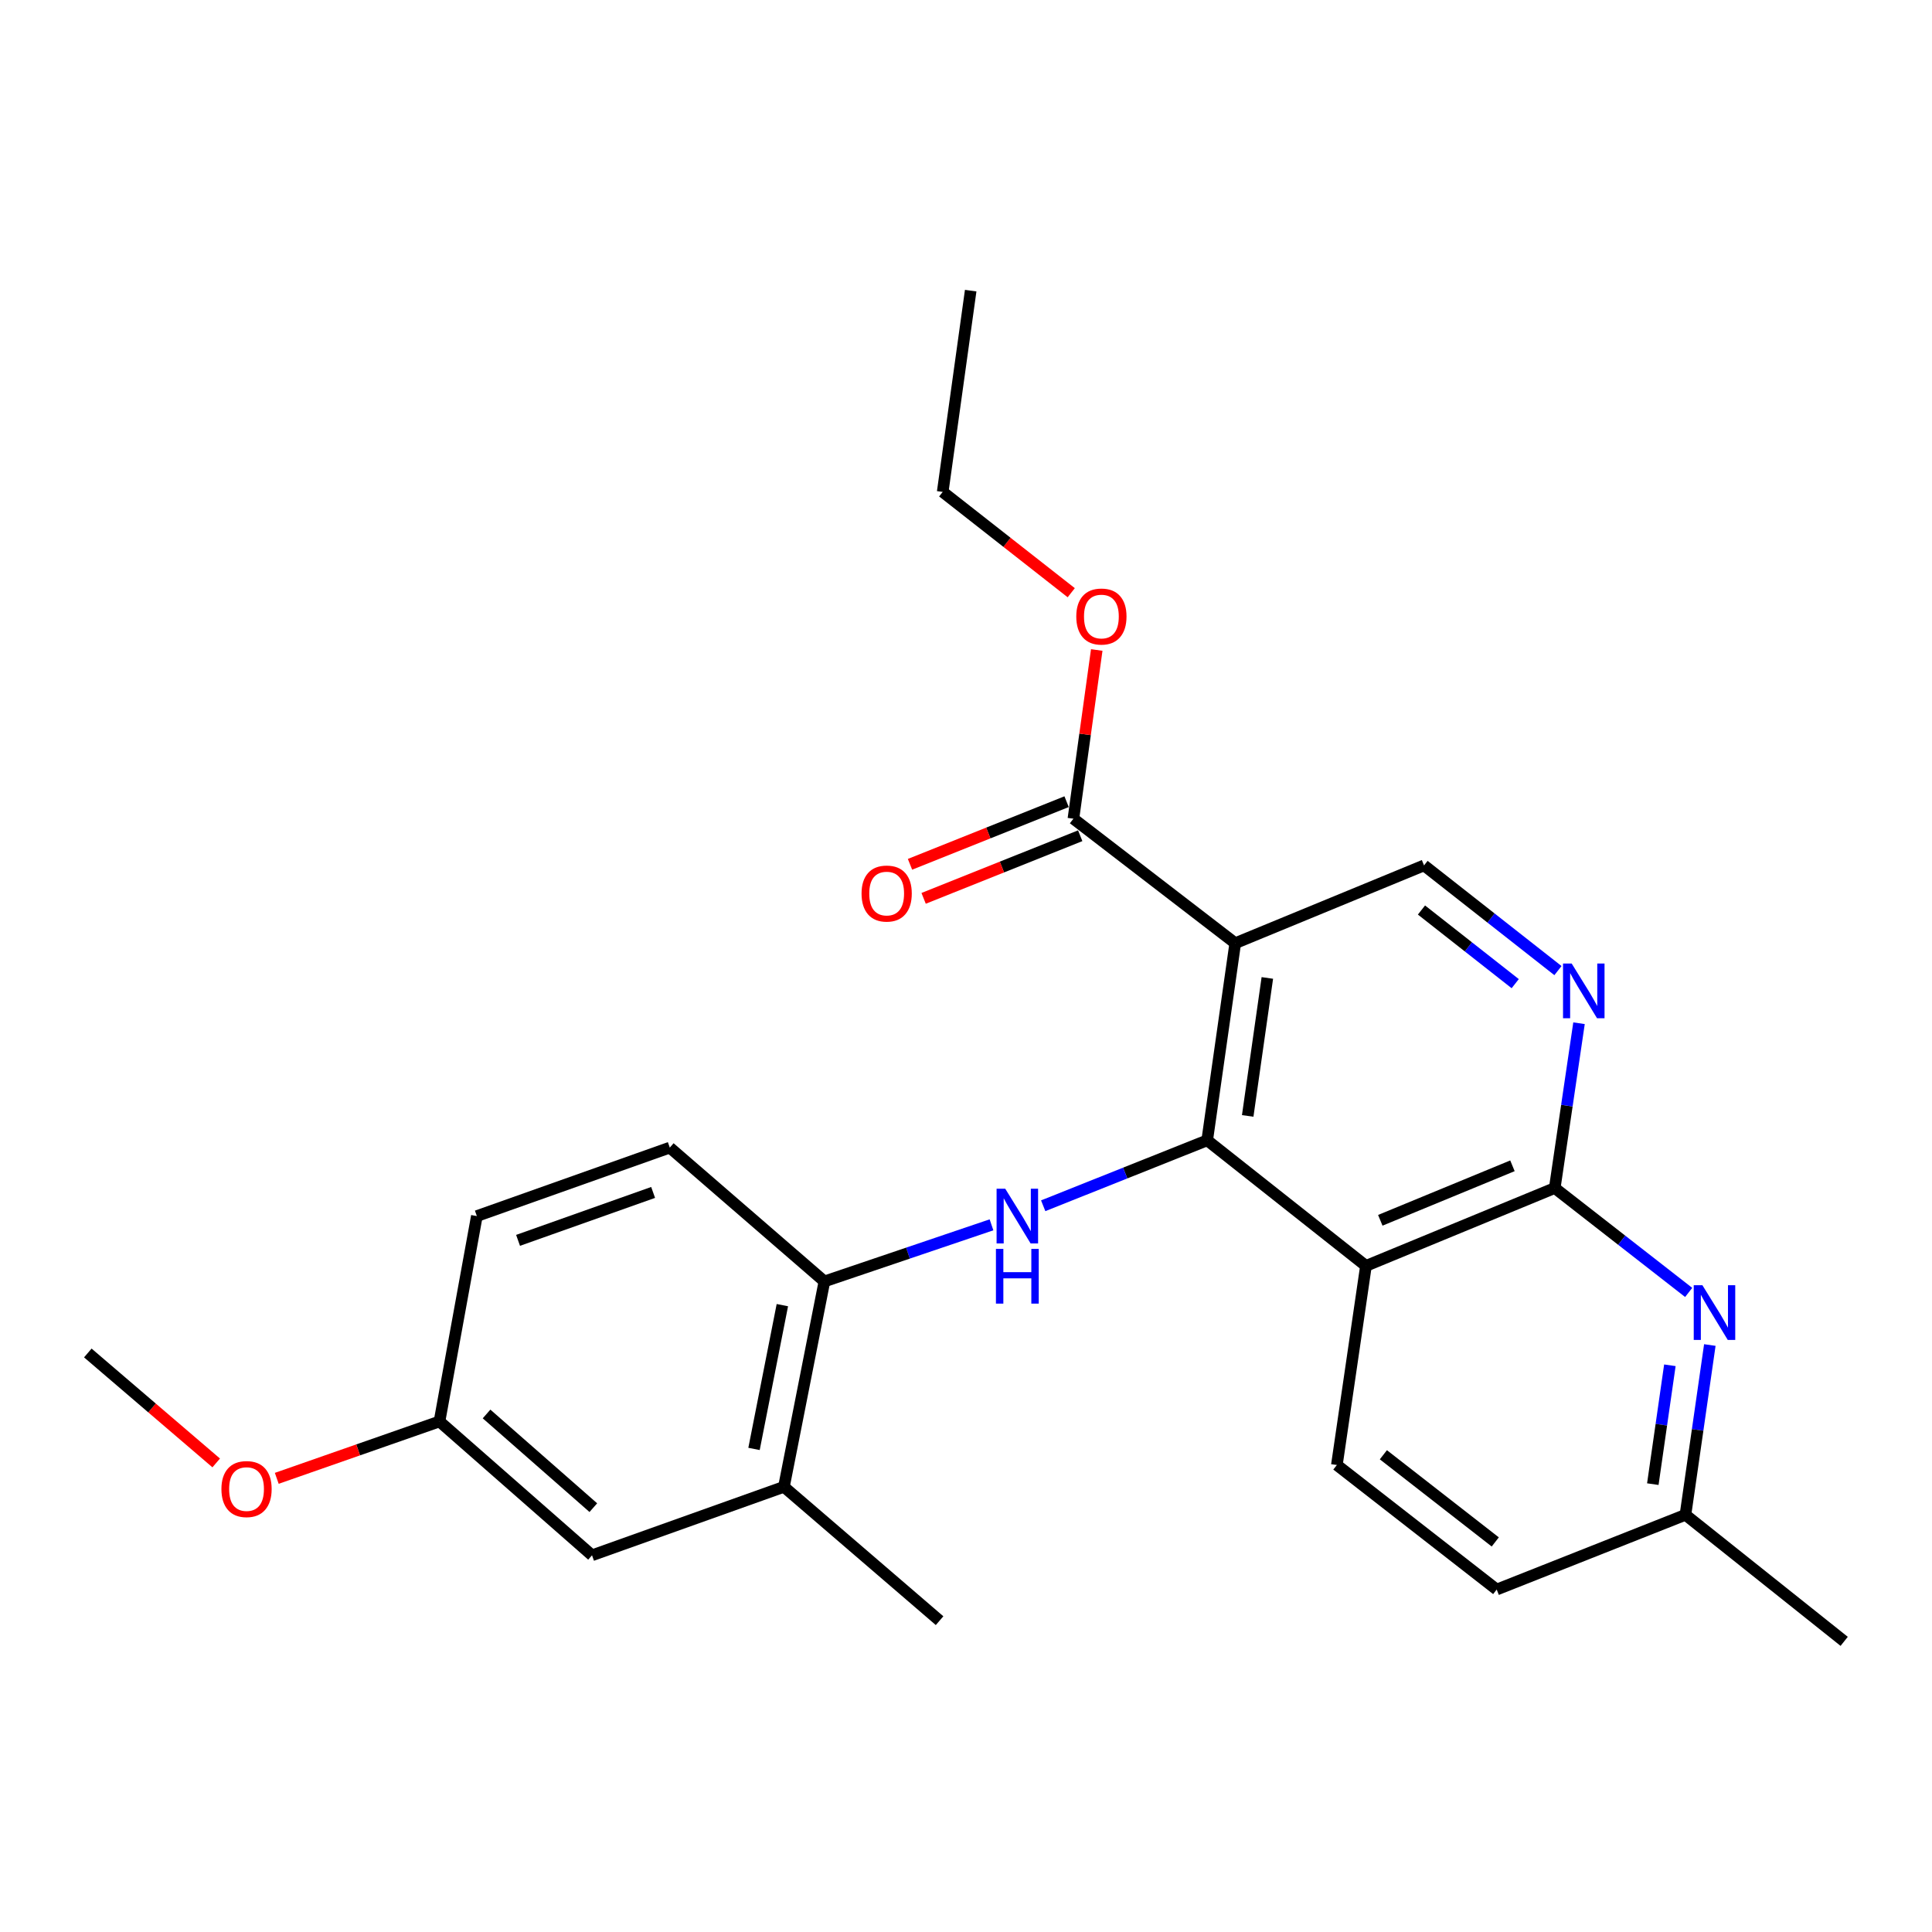 <?xml version='1.0' encoding='iso-8859-1'?>
<svg version='1.1' baseProfile='full'
              xmlns='http://www.w3.org/2000/svg'
                      xmlns:rdkit='http://www.rdkit.org/xml'
                      xmlns:xlink='http://www.w3.org/1999/xlink'
                  xml:space='preserve'
width='1000px' height='1000px' viewBox='0 0 1000 1000'>
<!-- END OF HEADER -->
<rect style='opacity:1.0;fill:#FFFFFF;stroke:none' width='1000' height='1000' x='0' y='0'> </rect>
<path class='bond-0' d='M 624.84,590.232 L 639.36,488.2' style='fill:none;fill-rule:evenodd;stroke:#000000;stroke-width:6px;stroke-linecap:butt;stroke-linejoin:miter;stroke-opacity:1' />
<path class='bond-0' d='M 645.81,577.602 L 655.974,506.179' style='fill:none;fill-rule:evenodd;stroke:#000000;stroke-width:6px;stroke-linecap:butt;stroke-linejoin:miter;stroke-opacity:1' />
<path class='bond-1' d='M 624.84,590.232 L 707.016,655.22' style='fill:none;fill-rule:evenodd;stroke:#000000;stroke-width:6px;stroke-linecap:butt;stroke-linejoin:miter;stroke-opacity:1' />
<path class='bond-3' d='M 624.84,590.232 L 582.399,607.165' style='fill:none;fill-rule:evenodd;stroke:#000000;stroke-width:6px;stroke-linecap:butt;stroke-linejoin:miter;stroke-opacity:1' />
<path class='bond-3' d='M 582.399,607.165 L 539.958,624.098' style='fill:none;fill-rule:evenodd;stroke:#0000FF;stroke-width:6px;stroke-linecap:butt;stroke-linejoin:miter;stroke-opacity:1' />
<path class='bond-6' d='M 639.36,488.2 L 555.592,423.761' style='fill:none;fill-rule:evenodd;stroke:#000000;stroke-width:6px;stroke-linecap:butt;stroke-linejoin:miter;stroke-opacity:1' />
<path class='bond-7' d='M 639.36,488.2 L 737.079,447.93' style='fill:none;fill-rule:evenodd;stroke:#000000;stroke-width:6px;stroke-linecap:butt;stroke-linejoin:miter;stroke-opacity:1' />
<path class='bond-2' d='M 707.016,655.22 L 804.735,614.918' style='fill:none;fill-rule:evenodd;stroke:#000000;stroke-width:6px;stroke-linecap:butt;stroke-linejoin:miter;stroke-opacity:1' />
<path class='bond-2' d='M 714.437,631.628 L 782.84,603.416' style='fill:none;fill-rule:evenodd;stroke:#000000;stroke-width:6px;stroke-linecap:butt;stroke-linejoin:miter;stroke-opacity:1' />
<path class='bond-9' d='M 707.016,655.22 L 691.958,758.285' style='fill:none;fill-rule:evenodd;stroke:#000000;stroke-width:6px;stroke-linecap:butt;stroke-linejoin:miter;stroke-opacity:1' />
<path class='bond-4' d='M 804.735,614.918 L 811.016,572.271' style='fill:none;fill-rule:evenodd;stroke:#000000;stroke-width:6px;stroke-linecap:butt;stroke-linejoin:miter;stroke-opacity:1' />
<path class='bond-4' d='M 811.016,572.271 L 817.296,529.624' style='fill:none;fill-rule:evenodd;stroke:#0000FF;stroke-width:6px;stroke-linecap:butt;stroke-linejoin:miter;stroke-opacity:1' />
<path class='bond-5' d='M 804.735,614.918 L 839.396,641.94' style='fill:none;fill-rule:evenodd;stroke:#000000;stroke-width:6px;stroke-linecap:butt;stroke-linejoin:miter;stroke-opacity:1' />
<path class='bond-5' d='M 839.396,641.94 L 874.056,668.962' style='fill:none;fill-rule:evenodd;stroke:#0000FF;stroke-width:6px;stroke-linecap:butt;stroke-linejoin:miter;stroke-opacity:1' />
<path class='bond-8' d='M 513.197,633.969 L 469.955,648.617' style='fill:none;fill-rule:evenodd;stroke:#0000FF;stroke-width:6px;stroke-linecap:butt;stroke-linejoin:miter;stroke-opacity:1' />
<path class='bond-8' d='M 469.955,648.617 L 426.713,663.266' style='fill:none;fill-rule:evenodd;stroke:#000000;stroke-width:6px;stroke-linecap:butt;stroke-linejoin:miter;stroke-opacity:1' />
<path class='bond-25' d='M 806.393,502.383 L 771.736,475.156' style='fill:none;fill-rule:evenodd;stroke:#0000FF;stroke-width:6px;stroke-linecap:butt;stroke-linejoin:miter;stroke-opacity:1' />
<path class='bond-25' d='M 771.736,475.156 L 737.079,447.93' style='fill:none;fill-rule:evenodd;stroke:#000000;stroke-width:6px;stroke-linecap:butt;stroke-linejoin:miter;stroke-opacity:1' />
<path class='bond-25' d='M 784.27,509.141 L 760.01,490.082' style='fill:none;fill-rule:evenodd;stroke:#0000FF;stroke-width:6px;stroke-linecap:butt;stroke-linejoin:miter;stroke-opacity:1' />
<path class='bond-25' d='M 760.01,490.082 L 735.751,471.023' style='fill:none;fill-rule:evenodd;stroke:#000000;stroke-width:6px;stroke-linecap:butt;stroke-linejoin:miter;stroke-opacity:1' />
<path class='bond-26' d='M 885.005,696.182 L 878.698,740.125' style='fill:none;fill-rule:evenodd;stroke:#0000FF;stroke-width:6px;stroke-linecap:butt;stroke-linejoin:miter;stroke-opacity:1' />
<path class='bond-26' d='M 878.698,740.125 L 872.391,784.067' style='fill:none;fill-rule:evenodd;stroke:#000000;stroke-width:6px;stroke-linecap:butt;stroke-linejoin:miter;stroke-opacity:1' />
<path class='bond-26' d='M 864.325,706.668 L 859.91,737.428' style='fill:none;fill-rule:evenodd;stroke:#0000FF;stroke-width:6px;stroke-linecap:butt;stroke-linejoin:miter;stroke-opacity:1' />
<path class='bond-26' d='M 859.91,737.428 L 855.495,768.188' style='fill:none;fill-rule:evenodd;stroke:#000000;stroke-width:6px;stroke-linecap:butt;stroke-linejoin:miter;stroke-opacity:1' />
<path class='bond-11' d='M 552.068,414.949 L 511.542,431.158' style='fill:none;fill-rule:evenodd;stroke:#000000;stroke-width:6px;stroke-linecap:butt;stroke-linejoin:miter;stroke-opacity:1' />
<path class='bond-11' d='M 511.542,431.158 L 471.017,447.366' style='fill:none;fill-rule:evenodd;stroke:#FF0000;stroke-width:6px;stroke-linecap:butt;stroke-linejoin:miter;stroke-opacity:1' />
<path class='bond-11' d='M 559.117,432.573 L 518.591,448.781' style='fill:none;fill-rule:evenodd;stroke:#000000;stroke-width:6px;stroke-linecap:butt;stroke-linejoin:miter;stroke-opacity:1' />
<path class='bond-11' d='M 518.591,448.781 L 478.065,464.99' style='fill:none;fill-rule:evenodd;stroke:#FF0000;stroke-width:6px;stroke-linecap:butt;stroke-linejoin:miter;stroke-opacity:1' />
<path class='bond-17' d='M 555.592,423.761 L 561.633,380.097' style='fill:none;fill-rule:evenodd;stroke:#000000;stroke-width:6px;stroke-linecap:butt;stroke-linejoin:miter;stroke-opacity:1' />
<path class='bond-17' d='M 561.633,380.097 L 567.673,336.433' style='fill:none;fill-rule:evenodd;stroke:#FF0000;stroke-width:6px;stroke-linecap:butt;stroke-linejoin:miter;stroke-opacity:1' />
<path class='bond-10' d='M 426.713,663.266 L 405.761,769.579' style='fill:none;fill-rule:evenodd;stroke:#000000;stroke-width:6px;stroke-linecap:butt;stroke-linejoin:miter;stroke-opacity:1' />
<path class='bond-10' d='M 404.948,675.542 L 390.281,749.961' style='fill:none;fill-rule:evenodd;stroke:#000000;stroke-width:6px;stroke-linecap:butt;stroke-linejoin:miter;stroke-opacity:1' />
<path class='bond-13' d='M 426.713,663.266 L 346.689,593.997' style='fill:none;fill-rule:evenodd;stroke:#000000;stroke-width:6px;stroke-linecap:butt;stroke-linejoin:miter;stroke-opacity:1' />
<path class='bond-16' d='M 691.958,758.285 L 774.693,822.746' style='fill:none;fill-rule:evenodd;stroke:#000000;stroke-width:6px;stroke-linecap:butt;stroke-linejoin:miter;stroke-opacity:1' />
<path class='bond-16' d='M 716.034,752.981 L 773.948,798.104' style='fill:none;fill-rule:evenodd;stroke:#000000;stroke-width:6px;stroke-linecap:butt;stroke-linejoin:miter;stroke-opacity:1' />
<path class='bond-12' d='M 405.761,769.579 L 306.429,805.02' style='fill:none;fill-rule:evenodd;stroke:#000000;stroke-width:6px;stroke-linecap:butt;stroke-linejoin:miter;stroke-opacity:1' />
<path class='bond-20' d='M 405.761,769.579 L 486.323,838.858' style='fill:none;fill-rule:evenodd;stroke:#000000;stroke-width:6px;stroke-linecap:butt;stroke-linejoin:miter;stroke-opacity:1' />
<path class='bond-27' d='M 306.429,805.02 L 227.479,735.74' style='fill:none;fill-rule:evenodd;stroke:#000000;stroke-width:6px;stroke-linecap:butt;stroke-linejoin:miter;stroke-opacity:1' />
<path class='bond-27' d='M 307.105,780.361 L 251.841,731.866' style='fill:none;fill-rule:evenodd;stroke:#000000;stroke-width:6px;stroke-linecap:butt;stroke-linejoin:miter;stroke-opacity:1' />
<path class='bond-18' d='M 346.689,593.997 L 246.819,629.438' style='fill:none;fill-rule:evenodd;stroke:#000000;stroke-width:6px;stroke-linecap:butt;stroke-linejoin:miter;stroke-opacity:1' />
<path class='bond-18' d='M 338.056,617.201 L 268.147,642.009' style='fill:none;fill-rule:evenodd;stroke:#000000;stroke-width:6px;stroke-linecap:butt;stroke-linejoin:miter;stroke-opacity:1' />
<path class='bond-14' d='M 872.391,784.067 L 774.693,822.746' style='fill:none;fill-rule:evenodd;stroke:#000000;stroke-width:6px;stroke-linecap:butt;stroke-linejoin:miter;stroke-opacity:1' />
<path class='bond-21' d='M 872.391,784.067 L 954.545,849.561' style='fill:none;fill-rule:evenodd;stroke:#000000;stroke-width:6px;stroke-linecap:butt;stroke-linejoin:miter;stroke-opacity:1' />
<path class='bond-15' d='M 227.479,735.74 L 246.819,629.438' style='fill:none;fill-rule:evenodd;stroke:#000000;stroke-width:6px;stroke-linecap:butt;stroke-linejoin:miter;stroke-opacity:1' />
<path class='bond-19' d='M 227.479,735.74 L 185.367,750.463' style='fill:none;fill-rule:evenodd;stroke:#000000;stroke-width:6px;stroke-linecap:butt;stroke-linejoin:miter;stroke-opacity:1' />
<path class='bond-19' d='M 185.367,750.463 L 143.254,765.185' style='fill:none;fill-rule:evenodd;stroke:#FF0000;stroke-width:6px;stroke-linecap:butt;stroke-linejoin:miter;stroke-opacity:1' />
<path class='bond-22' d='M 554.471,306.788 L 521.204,280.7' style='fill:none;fill-rule:evenodd;stroke:#FF0000;stroke-width:6px;stroke-linecap:butt;stroke-linejoin:miter;stroke-opacity:1' />
<path class='bond-22' d='M 521.204,280.7 L 487.937,254.611' style='fill:none;fill-rule:evenodd;stroke:#000000;stroke-width:6px;stroke-linecap:butt;stroke-linejoin:miter;stroke-opacity:1' />
<path class='bond-23' d='M 111.905,757.206 L 78.68,728.752' style='fill:none;fill-rule:evenodd;stroke:#FF0000;stroke-width:6px;stroke-linecap:butt;stroke-linejoin:miter;stroke-opacity:1' />
<path class='bond-23' d='M 78.68,728.752 L 45.455,700.299' style='fill:none;fill-rule:evenodd;stroke:#000000;stroke-width:6px;stroke-linecap:butt;stroke-linejoin:miter;stroke-opacity:1' />
<path class='bond-24' d='M 487.937,254.611 L 502.425,150.439' style='fill:none;fill-rule:evenodd;stroke:#000000;stroke-width:6px;stroke-linecap:butt;stroke-linejoin:miter;stroke-opacity:1' />
<path  class='atom-4' d='M 520.313 615.278
L 529.593 630.278
Q 530.513 631.758, 531.993 634.438
Q 533.473 637.118, 533.553 637.278
L 533.553 615.278
L 537.313 615.278
L 537.313 643.598
L 533.433 643.598
L 523.473 627.198
Q 522.313 625.278, 521.073 623.078
Q 519.873 620.878, 519.513 620.198
L 519.513 643.598
L 515.833 643.598
L 515.833 615.278
L 520.313 615.278
' fill='#0000FF'/>
<path  class='atom-4' d='M 515.493 646.43
L 519.333 646.43
L 519.333 658.47
L 533.813 658.47
L 533.813 646.43
L 537.653 646.43
L 537.653 674.75
L 533.813 674.75
L 533.813 661.67
L 519.333 661.67
L 519.333 674.75
L 515.493 674.75
L 515.493 646.43
' fill='#0000FF'/>
<path  class='atom-5' d='M 813.501 498.726
L 822.781 513.726
Q 823.701 515.206, 825.181 517.886
Q 826.661 520.566, 826.741 520.726
L 826.741 498.726
L 830.501 498.726
L 830.501 527.046
L 826.621 527.046
L 816.661 510.646
Q 815.501 508.726, 814.261 506.526
Q 813.061 504.326, 812.701 503.646
L 812.701 527.046
L 809.021 527.046
L 809.021 498.726
L 813.501 498.726
' fill='#0000FF'/>
<path  class='atom-6' d='M 881.157 665.218
L 890.437 680.218
Q 891.357 681.698, 892.837 684.378
Q 894.317 687.058, 894.397 687.218
L 894.397 665.218
L 898.157 665.218
L 898.157 693.538
L 894.277 693.538
L 884.317 677.138
Q 883.157 675.218, 881.917 673.018
Q 880.717 670.818, 880.357 670.138
L 880.357 693.538
L 876.677 693.538
L 876.677 665.218
L 881.157 665.218
' fill='#0000FF'/>
<path  class='atom-12' d='M 445.938 462.498
Q 445.938 455.698, 449.298 451.898
Q 452.658 448.098, 458.938 448.098
Q 465.218 448.098, 468.578 451.898
Q 471.938 455.698, 471.938 462.498
Q 471.938 469.378, 468.538 473.298
Q 465.138 477.178, 458.938 477.178
Q 452.698 477.178, 449.298 473.298
Q 445.938 469.418, 445.938 462.498
M 458.938 473.978
Q 463.258 473.978, 465.578 471.098
Q 467.938 468.178, 467.938 462.498
Q 467.938 456.938, 465.578 454.138
Q 463.258 451.298, 458.938 451.298
Q 454.618 451.298, 452.258 454.098
Q 449.938 456.898, 449.938 462.498
Q 449.938 468.218, 452.258 471.098
Q 454.618 473.978, 458.938 473.978
' fill='#FF0000'/>
<path  class='atom-18' d='M 557.081 319.11
Q 557.081 312.31, 560.441 308.51
Q 563.801 304.71, 570.081 304.71
Q 576.361 304.71, 579.721 308.51
Q 583.081 312.31, 583.081 319.11
Q 583.081 325.99, 579.681 329.91
Q 576.281 333.79, 570.081 333.79
Q 563.841 333.79, 560.441 329.91
Q 557.081 326.03, 557.081 319.11
M 570.081 330.59
Q 574.401 330.59, 576.721 327.71
Q 579.081 324.79, 579.081 319.11
Q 579.081 313.55, 576.721 310.75
Q 574.401 307.91, 570.081 307.91
Q 565.761 307.91, 563.401 310.71
Q 561.081 313.51, 561.081 319.11
Q 561.081 324.83, 563.401 327.71
Q 565.761 330.59, 570.081 330.59
' fill='#FF0000'/>
<path  class='atom-20' d='M 114.609 770.734
Q 114.609 763.934, 117.969 760.134
Q 121.329 756.334, 127.609 756.334
Q 133.889 756.334, 137.249 760.134
Q 140.609 763.934, 140.609 770.734
Q 140.609 777.614, 137.209 781.534
Q 133.809 785.414, 127.609 785.414
Q 121.369 785.414, 117.969 781.534
Q 114.609 777.654, 114.609 770.734
M 127.609 782.214
Q 131.929 782.214, 134.249 779.334
Q 136.609 776.414, 136.609 770.734
Q 136.609 765.174, 134.249 762.374
Q 131.929 759.534, 127.609 759.534
Q 123.289 759.534, 120.929 762.334
Q 118.609 765.134, 118.609 770.734
Q 118.609 776.454, 120.929 779.334
Q 123.289 782.214, 127.609 782.214
' fill='#FF0000'/>
</svg>
